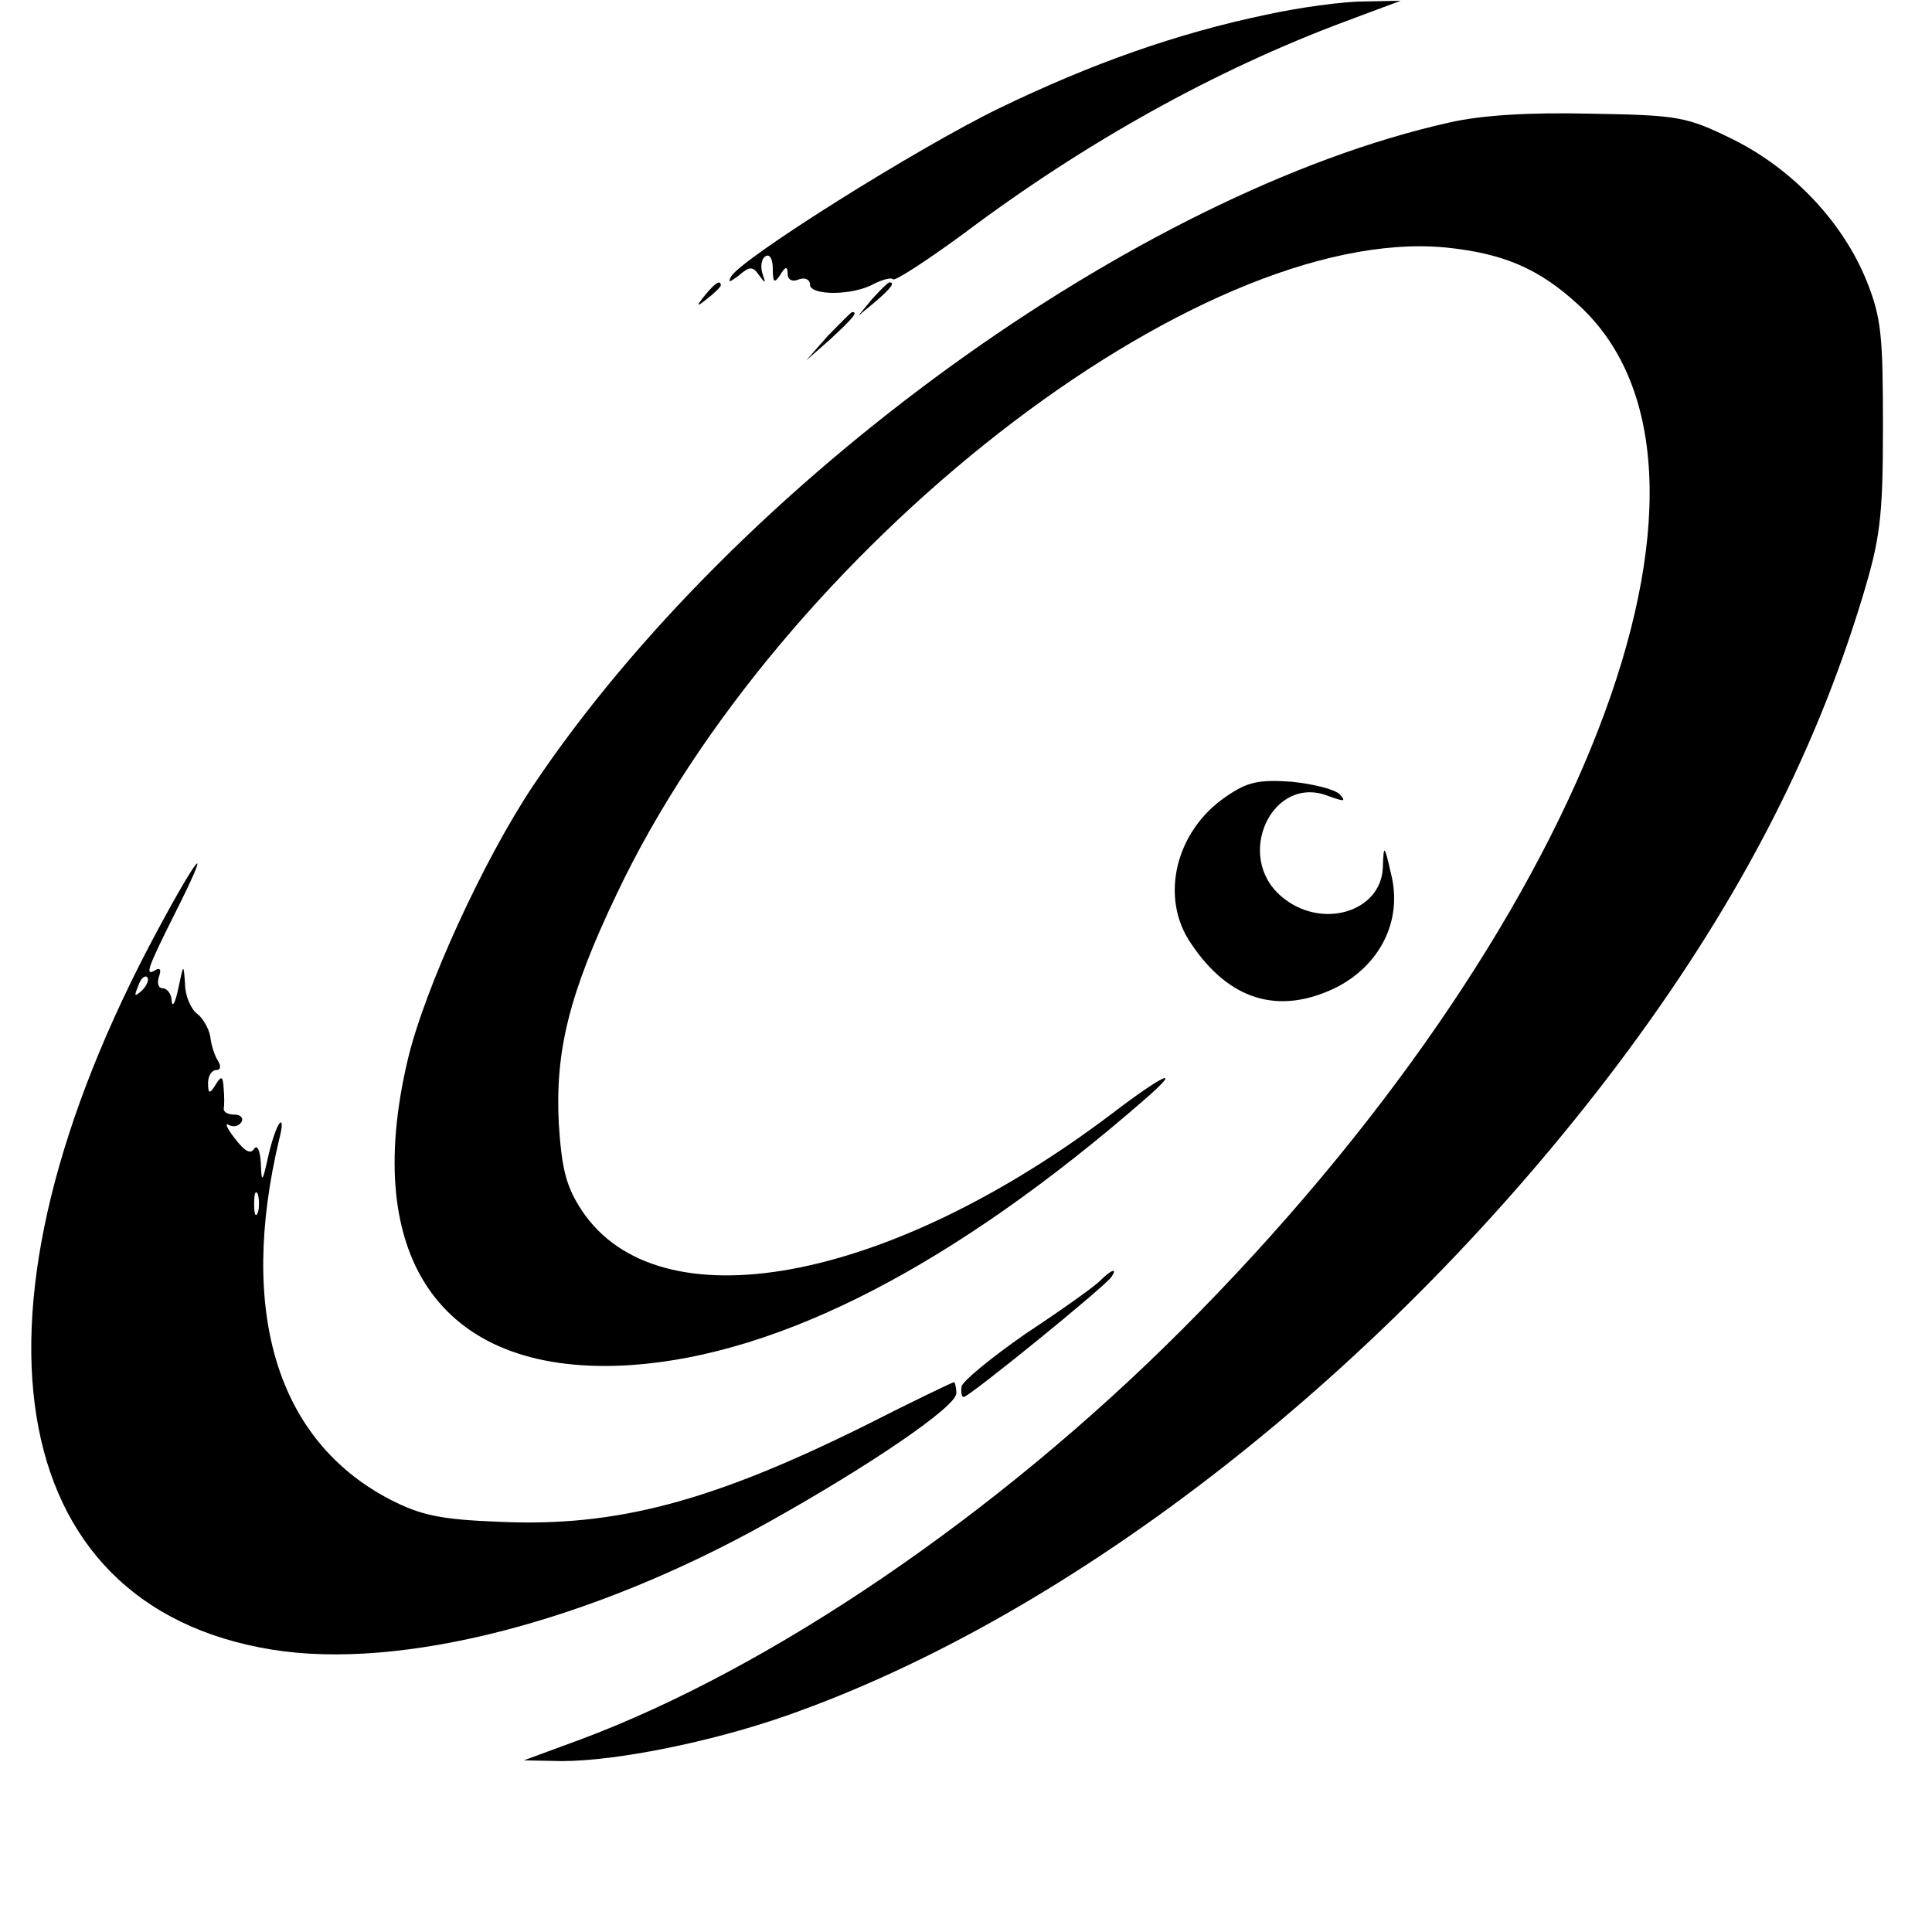 <?xml version="1.0" standalone="no"?>
<!DOCTYPE svg PUBLIC "-//W3C//DTD SVG 20010904//EN"
 "http://www.w3.org/TR/2001/REC-SVG-20010904/DTD/svg10.dtd">
<svg version="1.0" xmlns="http://www.w3.org/2000/svg"
 width="260pt" height="260pt" viewBox="0 0 260 260"
 preserveAspectRatio="xMidYMid meet">
<g transform="translate(0,260) scale(0.1,-0.1)"
fill="#000000" stroke="none">
<path d="M1703 2580 c-119 -25 -233 -65 -359 -126 -109 -53 -345 -201 -360
-226 -5 -9 -2 -8 10 1 15 13 19 13 28 0 8 -11 9 -11 4 3 -3 10 -1 20 4 23 6 4
10 -4 10 -17 0 -18 2 -20 10 -8 7 12 10 12 10 1 0 -7 6 -11 15 -7 8 3 15 0 15
-7 0 -15 58 -15 86 1 12 6 24 9 26 6 3 -2 45 25 94 61 165 124 340 221 514
286 l75 28 -50 -1 c-27 0 -87 -8 -132 -18z"/>
<path d="M1950 2435 c-420 -94 -959 -484 -1233 -893 -66 -99 -145 -271 -168
-367 -65 -273 49 -429 301 -412 201 14 435 135 690 357 53 46 28 36 -44 -19
-303 -229 -610 -285 -713 -130 -21 32 -27 55 -31 117 -5 98 14 175 78 309 220
464 781 901 1115 870 78 -8 126 -28 180 -78 243 -224 4 -840 -535 -1379 -249
-249 -552 -455 -809 -551 l-76 -28 51 -1 c72 0 199 25 302 61 388 136 809 466
1118 875 158 210 264 412 330 629 24 79 28 107 28 230 0 123 -2 147 -22 197
-32 79 -99 150 -179 190 -63 31 -73 33 -192 35 -83 2 -148 -2 -191 -12z"/>
<path d="M949 2203 c-13 -16 -12 -17 4 -4 9 7 17 15 17 17 0 8 -8 3 -21 -13z"/>
<path d="M1174 2198 l-19 -23 23 19 c21 18 27 26 19 26 -2 0 -12 -10 -23 -22z"/>
<path d="M1114 2148 l-29 -33 33 29 c30 28 37 36 29 36 -2 0 -16 -15 -33 -32z"/>
<path d="M1650 1528 c-68 -46 -90 -136 -47 -198 51 -76 117 -96 193 -60 61 30
92 91 76 154 -9 40 -10 40 -11 9 -2 -61 -84 -85 -137 -39 -63 54 -12 164 63
135 22 -8 25 -8 16 2 -7 7 -36 14 -65 17 -44 3 -59 0 -88 -20z"/>
<path d="M212 1348 c-275 -511 -211 -909 154 -968 173 -28 428 37 669 172 136
76 252 155 252 173 0 8 -2 15 -3 15 -2 0 -56 -26 -121 -59 -206 -102 -334
-136 -490 -129 -81 3 -107 9 -148 30 -152 79 -205 252 -149 486 4 15 4 24 1
21 -4 -3 -11 -23 -16 -45 -8 -36 -9 -37 -10 -9 -1 17 -5 25 -9 19 -5 -8 -13
-3 -26 14 -11 14 -14 22 -8 18 6 -3 13 -2 17 4 3 5 -1 10 -9 10 -9 0 -15 3
-15 8 1 4 1 16 0 27 -1 17 -3 18 -11 5 -8 -13 -10 -12 -10 3 0 9 5 17 11 17 6
0 7 5 2 13 -4 6 -9 21 -10 32 -2 11 -10 25 -18 31 -8 6 -16 24 -16 40 -2 28
-2 27 -9 -6 -4 -19 -8 -27 -9 -17 0 9 -6 17 -12 17 -6 0 -8 7 -5 16 3 8 2 12
-4 9 -16 -10 -12 1 25 75 51 101 35 86 -23 -22z m-21 -81 c-10 -9 -11 -8 -5 6
3 10 9 15 12 12 3 -3 0 -11 -7 -18z m156 -299 c-3 -7 -5 -2 -5 12 0 14 2 19 5
13 2 -7 2 -19 0 -25z"/>
<path d="M1480 876 c-8 -8 -53 -40 -100 -71 -46 -32 -85 -64 -86 -71 -1 -8 0
-14 3 -14 7 0 192 150 199 162 8 12 0 10 -16 -6z"/>
</g>
</svg>
